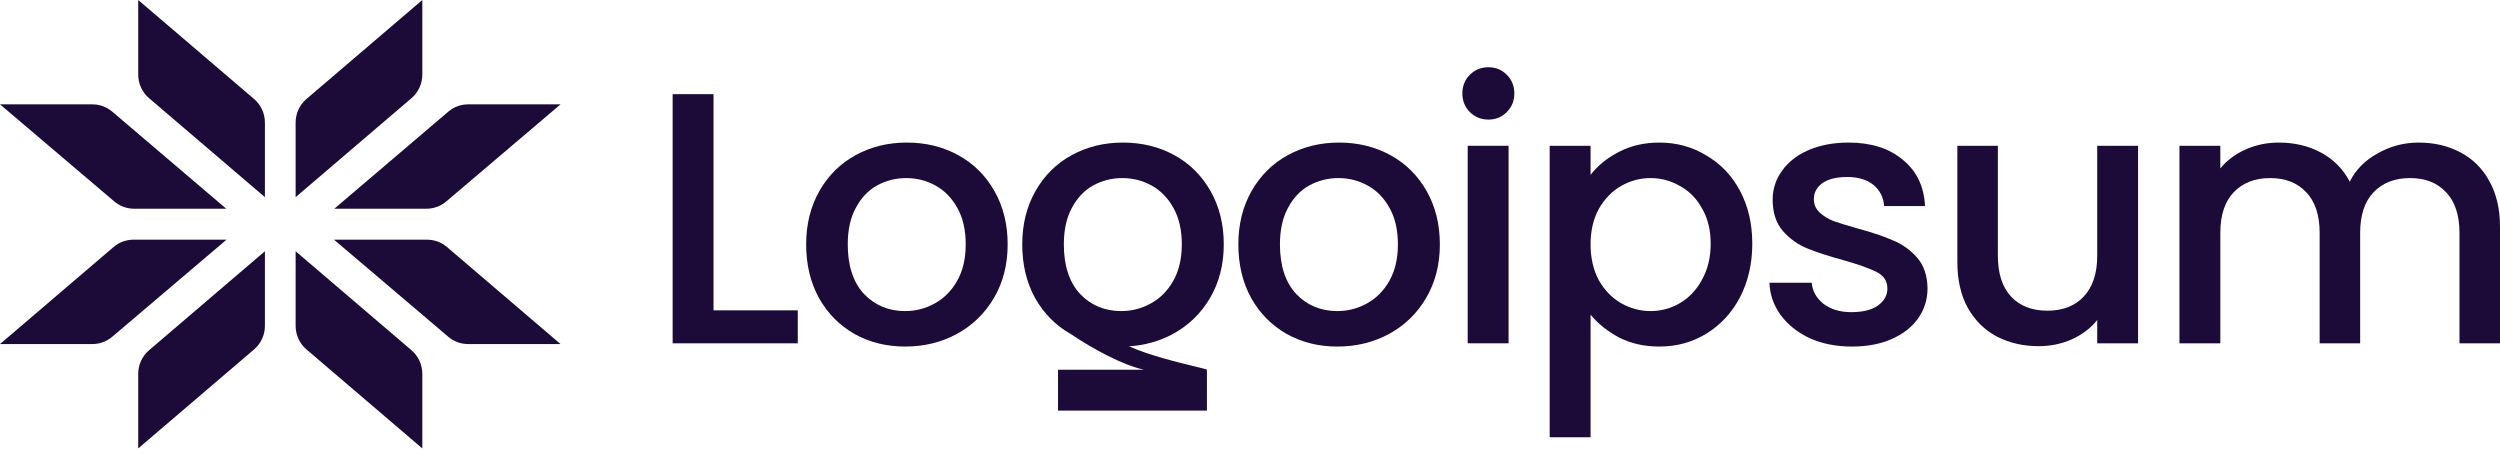 <svg width="140" height="26" viewBox="0 0 140 26" fill="none" xmlns="http://www.w3.org/2000/svg">
<g clip-path="url(#clip0_467_10005)">
<path d="M7.74 0L14.228 5.543C14.613 5.872 14.835 6.355 14.835 6.863V11.041L8.347 5.498C7.962 5.169 7.74 4.686 7.74 4.177V0Z" fill="#1C0B38"/>
<path d="M7.74 25.111L14.228 19.568C14.613 19.239 14.835 18.756 14.835 18.248V14.07L8.347 19.613C7.962 19.942 7.74 20.425 7.74 20.934V25.111Z" fill="#1C0B38"/>
<path d="M0 5.844L6.4 11.281C6.71 11.544 7.103 11.689 7.509 11.689H12.67L6.286 6.253C5.975 5.989 5.582 5.844 5.175 5.844H0Z" fill="#1C0B38"/>
<path d="M0 19.267L6.36 13.833C6.671 13.568 7.065 13.422 7.473 13.422H12.685L6.285 18.859C5.975 19.122 5.582 19.267 5.176 19.267H0Z" fill="#1C0B38"/>
<path d="M23.65 0L17.162 5.543C16.777 5.872 16.555 6.355 16.555 6.863V11.041L23.043 5.498C23.428 5.169 23.65 4.686 23.65 4.177V0Z" fill="#1C0B38"/>
<path d="M23.65 25.111L17.162 19.568C16.777 19.239 16.555 18.756 16.555 18.248V14.07L23.043 19.613C23.428 19.942 23.65 20.425 23.65 20.934V25.111Z" fill="#1C0B38"/>
<path d="M31.39 5.844L24.991 11.281C24.681 11.544 24.288 11.689 23.882 11.689H18.721L25.105 6.253C25.415 5.989 25.808 5.844 26.215 5.844H31.39Z" fill="#1C0B38"/>
<path d="M31.39 19.267L25.03 13.833C24.719 13.568 24.325 13.422 23.917 13.422H18.705L25.105 18.859C25.415 19.122 25.808 19.267 26.214 19.267H31.39Z" fill="#1C0B38"/>
<path d="M83.357 6.697C82.942 6.697 82.594 6.556 82.313 6.275C82.032 5.994 81.892 5.646 81.892 5.231C81.892 4.816 82.032 4.468 82.313 4.187C82.594 3.906 82.942 3.766 83.357 3.766C83.759 3.766 84.1 3.906 84.381 4.187C84.662 4.468 84.803 4.816 84.803 5.231C84.803 5.646 84.662 5.994 84.381 6.275C84.1 6.556 83.759 6.697 83.357 6.697Z" fill="#1C0B38"/>
<path d="M84.48 8.164V19.225H82.191V8.164H84.48Z" fill="#1C0B38"/>
<path fill-rule="evenodd" clip-rule="evenodd" d="M90.659 8.506C89.989 8.854 89.46 9.283 89.072 9.791V8.165H86.783V24.486H89.072V17.62C89.487 18.129 90.023 18.557 90.679 18.905C91.334 19.24 92.084 19.407 92.927 19.407C93.891 19.407 94.768 19.166 95.558 18.684C96.361 18.189 96.99 17.507 97.445 16.637C97.9 15.753 98.128 14.756 98.128 13.646C98.128 12.535 97.9 11.551 97.445 10.694C96.99 9.838 96.361 9.175 95.558 8.707C94.768 8.225 93.891 7.984 92.927 7.984C92.084 7.984 91.328 8.158 90.659 8.506ZM95.317 11.678C95.638 12.227 95.798 12.883 95.798 13.646C95.798 14.408 95.638 15.078 95.317 15.653C95.009 16.229 94.594 16.67 94.072 16.978C93.564 17.273 93.014 17.42 92.425 17.42C91.85 17.42 91.301 17.273 90.779 16.978C90.27 16.684 89.855 16.255 89.534 15.693C89.226 15.118 89.072 14.448 89.072 13.686C89.072 12.923 89.226 12.26 89.534 11.698C89.855 11.136 90.27 10.708 90.779 10.414C91.301 10.119 91.85 9.972 92.425 9.972C93.014 9.972 93.564 10.119 94.072 10.414C94.594 10.694 95.009 11.116 95.317 11.678Z" fill="#1C0B38"/>
<path d="M103.705 19.407C102.835 19.407 102.052 19.253 101.356 18.945C100.673 18.624 100.131 18.196 99.73 17.661C99.328 17.112 99.114 16.503 99.087 15.834H101.456C101.496 16.302 101.717 16.697 102.119 17.018C102.534 17.326 103.05 17.48 103.665 17.48C104.308 17.48 104.803 17.36 105.151 17.119C105.512 16.864 105.693 16.543 105.693 16.155C105.693 15.74 105.492 15.432 105.091 15.232C104.703 15.031 104.08 14.81 103.224 14.569C102.394 14.341 101.717 14.121 101.195 13.907C100.673 13.692 100.218 13.364 99.83 12.923C99.455 12.481 99.268 11.899 99.268 11.176C99.268 10.587 99.442 10.052 99.79 9.57C100.138 9.075 100.633 8.687 101.275 8.406C101.931 8.125 102.681 7.984 103.524 7.984C104.783 7.984 105.794 8.306 106.557 8.948C107.333 9.577 107.748 10.44 107.801 11.538H105.512C105.472 11.043 105.271 10.648 104.91 10.353C104.549 10.059 104.06 9.912 103.444 9.912C102.842 9.912 102.38 10.025 102.059 10.253C101.738 10.48 101.577 10.781 101.577 11.156C101.577 11.451 101.684 11.698 101.898 11.899C102.112 12.1 102.373 12.26 102.681 12.381C102.989 12.488 103.444 12.628 104.047 12.802C104.85 13.017 105.506 13.237 106.014 13.465C106.536 13.679 106.985 14 107.359 14.428C107.734 14.857 107.928 15.425 107.942 16.135C107.942 16.764 107.768 17.326 107.42 17.821C107.072 18.316 106.577 18.704 105.934 18.986C105.305 19.267 104.562 19.407 103.705 19.407Z" fill="#1C0B38"/>
<path d="M137.771 8.526C137.088 8.165 136.312 7.984 135.442 7.984C134.625 7.984 133.862 8.185 133.153 8.587C132.443 8.975 131.921 9.503 131.586 10.173C131.212 9.463 130.676 8.921 129.98 8.547C129.284 8.172 128.494 7.984 127.611 7.984C126.955 7.984 126.339 8.111 125.764 8.366C125.188 8.62 124.713 8.975 124.338 9.43V8.165H122.049V19.226H124.338V13.043C124.338 12.053 124.586 11.297 125.08 10.775C125.59 10.239 126.272 9.972 127.129 9.972C127.985 9.972 128.661 10.239 129.157 10.775C129.652 11.297 129.9 12.053 129.9 13.043V19.226H132.169V13.043C132.169 12.053 132.416 11.297 132.912 10.775C133.42 10.239 134.103 9.972 134.96 9.972C135.817 9.972 136.493 10.239 136.988 10.775C137.483 11.297 137.731 12.053 137.731 13.043V19.226H140V12.702C140 11.698 139.799 10.842 139.398 10.132C139.009 9.423 138.467 8.888 137.771 8.526Z" fill="#1C0B38"/>
<path d="M119.732 19.225V8.164H117.444V14.327C117.444 15.318 117.189 16.08 116.68 16.616C116.185 17.138 115.509 17.399 114.652 17.399C113.795 17.399 113.12 17.138 112.625 16.616C112.129 16.08 111.881 15.318 111.881 14.327V8.164H109.612V14.668C109.612 15.672 109.806 16.529 110.195 17.238C110.596 17.947 111.138 18.483 111.821 18.844C112.517 19.205 113.3 19.386 114.17 19.386C114.826 19.386 115.442 19.259 116.018 19.005C116.607 18.737 117.082 18.376 117.444 17.921V19.225H119.732Z" fill="#1C0B38"/>
<path fill-rule="evenodd" clip-rule="evenodd" d="M72.058 18.704C72.902 19.173 73.845 19.407 74.889 19.407C75.947 19.407 76.911 19.173 77.781 18.704C78.664 18.223 79.361 17.547 79.869 16.677C80.377 15.807 80.632 14.81 80.632 13.686C80.632 12.562 80.384 11.564 79.889 10.694C79.394 9.825 78.718 9.155 77.861 8.687C77.004 8.219 76.048 7.984 74.99 7.984C73.933 7.984 72.975 8.219 72.118 8.687C71.262 9.155 70.586 9.825 70.09 10.694C69.595 11.564 69.348 12.562 69.348 13.686C69.348 14.823 69.589 15.827 70.07 16.697C70.552 17.553 71.215 18.223 72.058 18.704ZM76.536 16.998C76.028 17.279 75.478 17.42 74.889 17.42C73.966 17.42 73.196 17.099 72.58 16.456C71.978 15.8 71.677 14.877 71.677 13.686C71.677 12.883 71.824 12.207 72.118 11.658C72.413 11.096 72.808 10.674 73.303 10.393C73.812 10.112 74.361 9.972 74.95 9.972C75.538 9.972 76.087 10.112 76.596 10.393C77.105 10.674 77.513 11.096 77.821 11.658C78.129 12.207 78.282 12.883 78.282 13.686C78.282 14.489 78.122 15.171 77.801 15.733C77.48 16.296 77.058 16.717 76.536 16.998Z" fill="#1C0B38"/>
<path fill-rule="evenodd" clip-rule="evenodd" d="M60.003 18.73C59.988 18.722 59.972 18.713 59.957 18.704C59.114 18.223 58.451 17.553 57.969 16.697C57.487 15.827 57.246 14.823 57.246 13.686C57.246 12.562 57.494 11.564 57.989 10.694C58.484 9.825 59.16 9.155 60.017 8.687C60.874 8.219 61.831 7.984 62.888 7.984C63.946 7.984 64.903 8.219 65.76 8.687C66.616 9.155 67.292 9.825 67.788 10.694C68.283 11.564 68.531 12.562 68.531 13.686C68.531 14.81 68.276 15.807 67.768 16.677C67.259 17.547 66.563 18.223 65.68 18.704C64.931 19.107 64.114 19.337 63.227 19.393C64.314 19.89 65.966 20.292 66.894 20.517C67.292 20.614 67.556 20.678 67.587 20.703L67.588 20.704V22.994H59.249V20.704H64.054C62.832 20.428 61.172 19.522 60.003 18.73ZM62.788 17.42C63.377 17.42 63.925 17.279 64.435 16.998C64.956 16.717 65.378 16.296 65.7 15.733C66.02 15.171 66.181 14.489 66.181 13.686C66.181 12.883 66.027 12.207 65.72 11.658C65.412 11.096 65.004 10.674 64.495 10.393C63.986 10.112 63.437 9.972 62.848 9.972C62.259 9.972 61.71 10.112 61.202 10.393C60.706 10.674 60.312 11.096 60.017 11.658C59.722 12.207 59.575 12.883 59.575 13.686C59.575 14.877 59.877 15.8 60.479 16.456C61.095 17.099 61.864 17.42 62.788 17.42Z" fill="#1C0B38"/>
<path fill-rule="evenodd" clip-rule="evenodd" d="M47.855 18.704C48.699 19.173 49.642 19.407 50.686 19.407C51.744 19.407 52.708 19.173 53.578 18.704C54.461 18.223 55.157 17.547 55.666 16.677C56.175 15.807 56.429 14.81 56.429 13.686C56.429 12.562 56.181 11.564 55.686 10.694C55.191 9.825 54.515 9.155 53.658 8.687C52.801 8.219 51.844 7.984 50.787 7.984C49.729 7.984 48.772 8.219 47.916 8.687C47.059 9.155 46.383 9.825 45.888 10.694C45.392 11.564 45.145 12.562 45.145 13.686C45.145 14.823 45.386 15.827 45.867 16.697C46.349 17.553 47.012 18.223 47.855 18.704ZM52.333 16.998C51.824 17.279 51.275 17.42 50.686 17.42C49.763 17.42 48.993 17.099 48.377 16.456C47.775 15.8 47.474 14.877 47.474 13.686C47.474 12.883 47.621 12.207 47.916 11.658C48.21 11.096 48.605 10.674 49.1 10.393C49.609 10.112 50.158 9.972 50.747 9.972C51.336 9.972 51.884 10.112 52.393 10.393C52.902 10.674 53.31 11.096 53.618 11.658C53.926 12.207 54.08 12.883 54.08 13.686C54.08 14.489 53.919 15.171 53.598 15.733C53.277 16.296 52.855 16.717 52.333 16.998Z" fill="#1C0B38"/>
<path d="M39.957 17.379H44.676V19.226H37.668V5.273H39.957V17.379Z" fill="#1C0B38"/>
</g>
<defs>
<clipPath id="clip0_467_10005">
<rect width="140" height="25.112" fill="white"/>
</clipPath>
</defs>
</svg>
